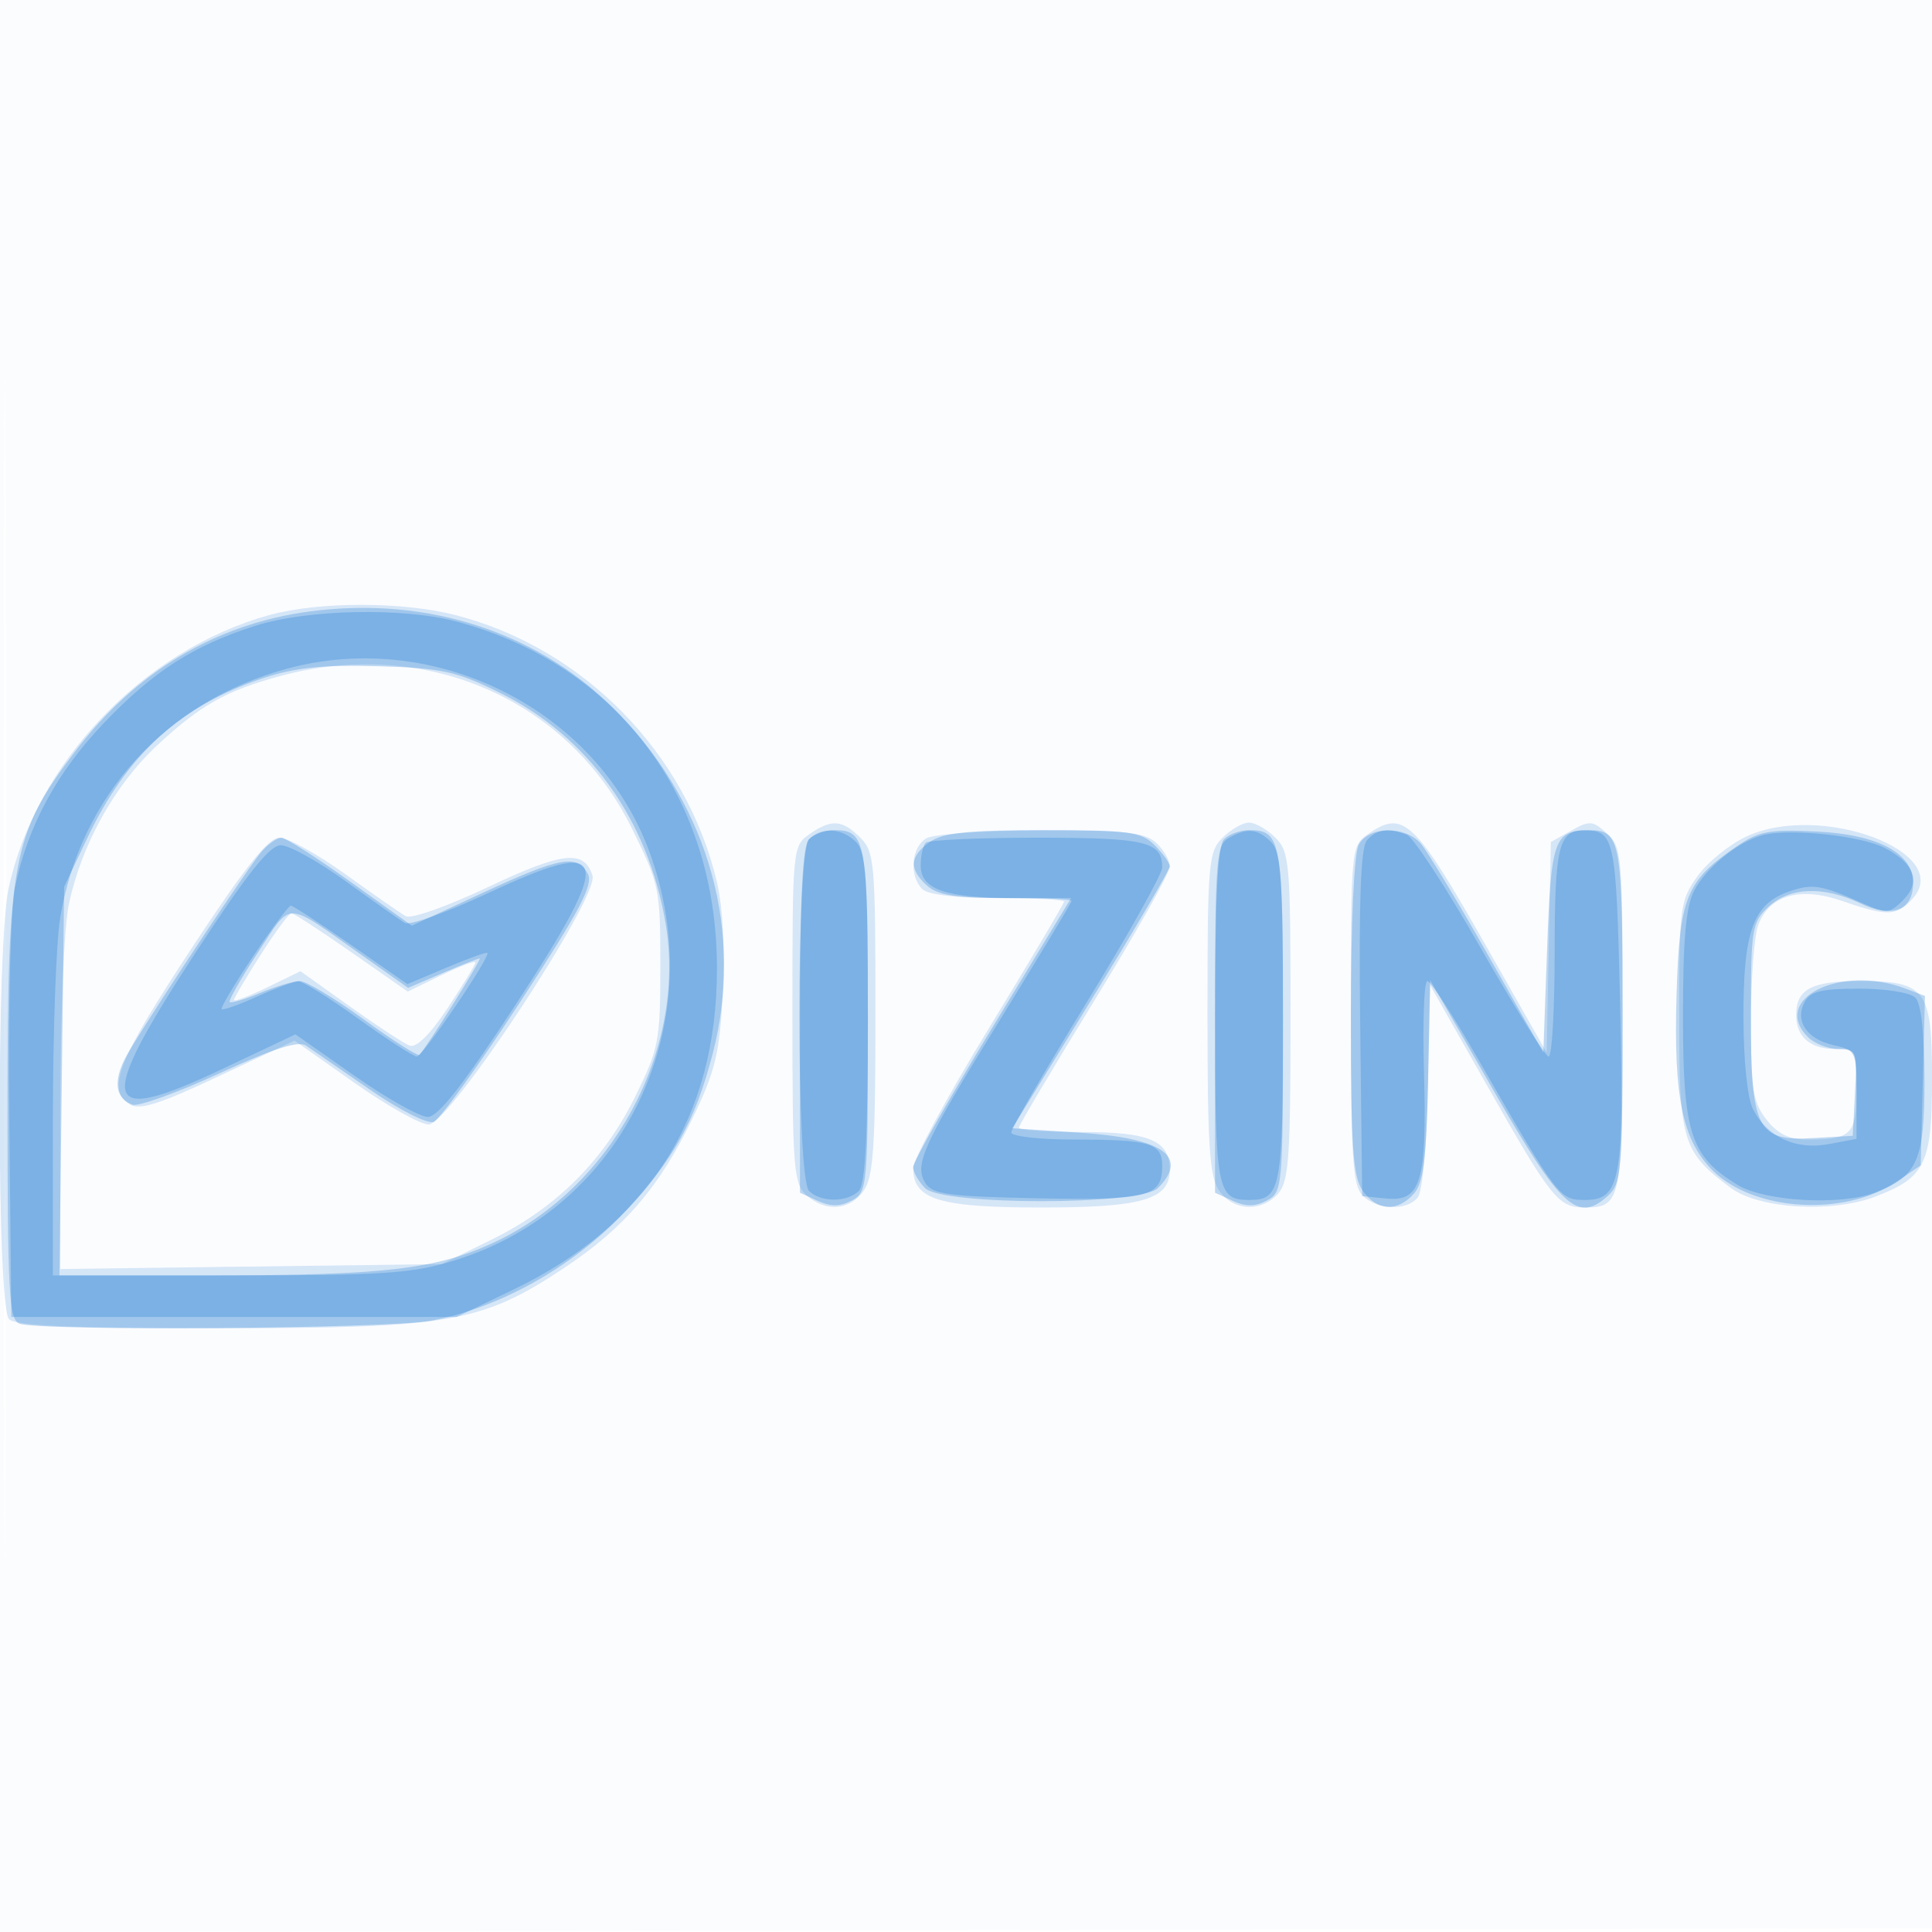 <svg xmlns="http://www.w3.org/2000/svg" width="256" height="256"><path fill="#1976D2" fill-opacity=".016" fill-rule="evenodd" d="M0 128.004v128.004l128.25-.254 128.25-.254.254-127.75L257.008 0H0v128.004m.485.496c0 70.4.119 99.053.265 63.672.146-35.38.146-92.98 0-128C.604 29.153.485 58.1.485 128.5"/><path fill="#1976D2" fill-opacity=".171" fill-rule="evenodd" d="M35.688 81.502c-16.689 4.587-31.027 19.645-34.563 36.297-1.591 7.495-1.528 55.398.075 57.001.873.873 8.465 1.2 27.895 1.2 30.555 0 34.812-.751 45.788-8.081 7.892-5.27 12.536-10.698 16.883-19.736 3.035-6.309 3.587-8.599 4.007-16.625.301-5.754.002-11.36-.781-14.683-4.016-17.028-17.601-30.933-34.527-35.342-7.054-1.837-18.156-1.851-24.777-.031m1.542 8.048c-7.275 1.959-10.739 3.911-16.491 9.291-5.575 5.215-9.945 13.102-11.614 20.958C8.491 122.788 8 134.483 8 146.625v21.527l25.275-.326 25.275-.326 6.693-3.297c8.505-4.189 14.773-10.459 18.96-18.964 3.099-6.295 3.297-7.331 3.297-17.27 0-10.216-.128-10.831-3.778-18.217-8.471-17.139-27.368-25.35-46.492-20.202m69.993 21.007c-2.184 1.529-2.223 1.946-2.223 23.845 0 20.322.161 22.434 1.829 23.943 2.546 2.305 5.771 2.064 7.614-.568 1.291-1.842 1.557-5.86 1.557-23.5 0-19.944-.125-21.402-2-23.277-2.407-2.407-3.84-2.501-6.777-.443M162 111c-1.875 1.875-2 3.333-2 23.277 0 17.64.266 21.658 1.557 23.5 1.888 2.696 5.538 2.881 7.788.394 1.433-1.583 1.655-4.738 1.655-23.5 0-20.338-.123-21.794-2-23.671-1.1-1.1-2.675-2-3.5-2-.825 0-2.4.9-3.5 2m19.223-.443c-2.185 1.529-2.223 1.943-2.223 23.928 0 19.005.237 22.609 1.571 23.944 1.914 1.913 5.788 2.049 7.276.255.636-.765 1.21-6.928 1.373-14.732l.28-13.416 7.364 12.982C205.548 158.826 206.48 160 209.955 160c4.885 0 5.045-.792 5.045-25.045 0-21.624-.093-22.729-2.068-24.517-1.89-1.71-2.3-1.742-4.75-.368l-2.682 1.503-.28 13.953-.28 13.954-7.942-13.983c-9.611-16.922-11.029-18.265-15.775-14.94m50.178.292c-2.254 1.055-5.179 3.433-6.5 5.284-2.281 3.199-2.401 4.123-2.401 18.544 0 16.559.41 17.926 6.798 22.696 3.77 2.815 13.394 3.398 19.238 1.166 6.589-2.516 7.464-4.345 7.464-15.607 0-11.877-.786-12.932-9.629-12.932-6.344 0-8.371 1.09-8.371 4.5 0 2.883 1.869 4.5 5.2 4.5 2.721 0 2.8.153 2.8 5.393 0 5.933-.664 6.607-6.509 6.607-2.423 0-3.917-.726-5.418-2.635-1.793-2.278-2.073-4.029-2.073-12.935 0-5.665.442-11.462.982-12.883 1.505-3.959 5.545-5.102 11.152-3.155 5.951 2.065 7.18 2.024 9.291-.309 5.584-6.17-12.213-12.823-22.024-8.234m-108.651.231c-2.009 1.17-2.318 4.952-.55 6.72.752.752 4.489 1.2 10 1.2 4.84 0 8.8.206 8.8.458s-4.5 7.833-10 16.847c-5.5 9.013-10 17.331-10 18.485 0 4.154 3.445 5.21 17 5.21 13.367 0 17-1.065 17-4.985 0-3.866-2.652-5.015-11.571-5.015-4.636 0-8.429-.257-8.429-.571 0-.314 4.5-7.888 10-16.832 5.5-8.943 10-16.942 10-17.774 0-.832-.823-2.258-1.829-3.168-1.514-1.371-4.135-1.65-15.25-1.625-7.381.017-14.208.489-15.171 1.05m-97.424 14.67c-9.745 14.817-11.241 18.589-8.161 20.564 1.302.836 3.862.034 11.763-3.682l10.099-4.751 7.889 5.56C51.255 146.498 55.7 149 56.795 149c2.75 0 22.608-30.155 21.714-32.973-1.106-3.483-3.935-3.172-13.839 1.52-5.401 2.558-10.215 4.258-10.916 3.854-.69-.397-4.285-2.9-7.989-5.561-3.704-2.662-7.635-4.84-8.736-4.84-1.473 0-4.562 3.893-11.703 14.75m9.205.769c-1.942 3.036-3.531 5.73-3.531 5.987 0 .258 1.983-.495 4.407-1.673l4.407-2.141 6.535 4.663c3.594 2.565 7.16 4.903 7.924 5.196.885.34 2.719-1.471 5.058-4.994 2.018-3.039 3.669-5.752 3.669-6.029 0-.276-2.019.479-4.487 1.678l-4.486 2.18-7.438-5.193c-4.091-2.856-7.683-5.193-7.982-5.193-.3 0-2.134 2.484-4.076 5.519"/><path fill="#1976D2" fill-opacity=".279" fill-rule="evenodd" d="M41 81.025C28.537 82.684 17.927 89.04 9.881 99.668 1.651 110.539 1 113.976 1 146.587c0 24.791.191 28.272 1.582 28.806 2.634 1.011 48.755.679 54.532-.392 9.082-1.684 18.902-7.194 25.62-14.375 6.58-7.035 9.398-12.102 11.723-21.086 4.107-15.866-.397-32.335-12.238-44.749C71.831 83.9 56.89 78.911 41 81.025m-6.091 8.816C23.995 93.441 16.861 99.915 11.59 111l-3.09 6.5-.311 25.75L7.877 169l20.312-.006c22.651-.006 29.552-.806 37.132-4.3 15.762-7.268 25.66-25.526 22.892-42.229-2.291-13.823-10.231-24.887-22.029-30.695-5.756-2.834-7.657-3.246-16.105-3.493-7.216-.211-10.958.175-15.17 1.564M107.2 111.2c-.863.863-1.2 7.605-1.2 24.021v22.822l2.374 1.081c1.722.785 2.956.77 4.5-.056 2.073-1.11 2.126-1.71 2.126-23.903 0-23.9-.226-25.165-4.5-25.165-1.155 0-2.64.54-3.3 1.2m16.023.357c-2.702 1.892-2.817 3.595-.394 5.788 1.404 1.271 3.832 1.655 10.465 1.655h8.636l-10.465 17.199c-5.756 9.46-10.465 17.752-10.465 18.429 0 .676.707 1.936 1.571 2.801 2.311 2.31 28.547 2.31 30.858 0 4.171-4.172.701-6.619-10.419-7.347l-8.88-.582 10.435-16.948c5.739-9.321 10.435-17.309 10.435-17.75 0-.441-.9-1.702-2-2.802-1.791-1.791-3.333-2-14.777-2-9.947 0-13.27.345-15 1.557m38.977-.357c-.863.863-1.2 7.605-1.2 24.021v22.822l2.374 1.081c1.722.785 2.956.77 4.5-.056 2.073-1.11 2.126-1.71 2.126-23.903 0-23.9-.226-25.165-4.5-25.165-1.155 0-2.64.54-3.3 1.2m17.835.734c-.618 1.156-1.035 10.322-1.035 22.778 0 17.246.269 21.227 1.557 23.065 1.882 2.687 4.56 2.857 6.758.428 1.293-1.429 1.681-4.502 1.905-15.062l.28-13.267 8.371 14.573c8.98 15.633 11.158 17.645 15.169 14.015 1.834-1.66 1.96-3.196 1.96-23.919 0-23.201-.247-24.561-4.45-24.53-4.625.035-5.023 1.159-5.55 15.683l-.5 13.776-7.364-12.987c-4.05-7.143-8.058-13.774-8.905-14.737-2.095-2.379-6.882-2.271-8.196.184m50.057.231c-6.694 4.586-7.554 6.72-7.941 19.685-.402 13.498.776 19.23 4.772 23.227 5.416 5.416 17.431 6.178 24.316 1.543l3.261-2.195.283-11.225.283-11.225-2.598-.987c-8.585-3.264-17.933 1.405-12.897 6.441.865.864 2.687 1.571 4.05 1.571 2.386 0 2.468.216 2.179 5.75l-.3 5.75-5.159.299c-7.575.439-8.341-1.062-8.341-16.347 0-11.359.142-12.237 2.314-14.278 2.809-2.638 7.289-2.808 12.206-.463 4.212 2.008 6.98.933 6.98-2.712 0-3.946-4.643-6.418-12.801-6.817-6.244-.306-7.651-.043-10.607 1.983m-195.349.585c-1.529 1.708-13.118 19.138-17.546 26.387-2.261 3.703-2.142 6.287.334 7.237.758.29 5.927-1.566 11.489-4.126 7.155-3.294 10.525-4.376 11.525-3.702.778.525 4.574 3.14 8.435 5.811 3.927 2.716 7.663 4.61 8.478 4.297.802-.307 5.941-7.425 11.422-15.818 7.949-12.173 9.771-15.62 9.007-17.047-1.417-2.648-3.65-2.242-13.971 2.541l-9.344 4.33-8.15-5.83c-4.483-3.207-8.592-5.83-9.131-5.83-.54 0-1.686.787-2.548 1.75m-.584 13.488c-2.236 3.403-3.911 6.344-3.721 6.534.19.19 2.024-.356 4.076-1.213 2.052-.858 4.4-1.559 5.218-1.559.819 0 4.629 2.284 8.468 5.077 3.839 2.792 7.155 4.901 7.369 4.688.948-.948 8.346-12.765 7.992-12.765-.217 0-2.441.877-4.941 1.949l-4.546 1.948-6.287-4.438c-10.191-7.194-9.057-7.176-13.628-.221"/><path fill="#1976D2" fill-opacity=".273" fill-rule="evenodd" d="M33.798 82.931c-8.211 2.625-13.509 6.034-20.071 12.915-6.192 6.493-10.06 13.636-11.725 21.654-.608 2.93-.927 15.765-.77 31l.268 26h59l7.5-3.611c18.005-8.67 27-22.855 27-42.577 0-22.696-13.176-40.246-34.5-45.951-7.099-1.899-19.831-1.627-26.702.57m4.307 5.652c-16.064 4.319-27.48 16.855-30.14 33.096-.524 3.202-.956 15.159-.959 26.571L7 169h23.395c20.578 0 24.175-.241 29.877-2.002 22.558-6.968 34.208-31.603 25.7-54.343-6.975-18.642-28.258-29.346-47.867-24.072M107.2 111.2c-1.701 1.701-1.701 44.899 0 46.6 1.543 1.543 5.057 1.543 6.6 0 .86-.86 1.2-7.362 1.2-22.929 0-18.419-.239-21.967-1.571-23.3-1.872-1.871-4.568-2.032-6.229-.371m55.55-.12c-1.584.923-1.75 3.134-1.75 23.27 0 23.358.236 24.65 4.5 24.65 4.254 0 4.5-1.32 4.5-24.129 0-18.419-.239-21.967-1.571-23.3-1.808-1.807-3.21-1.929-5.679-.491m18.353.295c-.8.965-1.061 8.218-.872 24.25l.269 22.875 3.251.313c4.545.439 5.342-2.294 4.929-16.9-.185-6.552.019-11.913.453-11.913s3.394 4.534 6.578 10.076C206.449 158.766 206.626 159 210.003 159c4.766 0 5.224-2.589 4.661-26.389-.509-21.517-.726-22.556-4.714-22.596-3.416-.033-3.95 2.154-3.95 16.185 0 7.59-.357 13.8-.793 13.8-.437 0-4.492-6.479-9.012-14.397-4.52-7.919-8.925-14.669-9.788-15-2.471-.948-4.069-.715-5.304.772m52.397-.701c-3.295.922-7.434 4.298-9.015 7.355-1.103 2.134-1.484 6.417-1.481 16.671.004 15.473.984 18.493 7.237 22.305 3.589 2.189 13.616 2.76 18.154 1.035 5.694-2.165 6.605-4.211 6.605-14.84 0-6.289-.43-10.23-1.2-11-.678-.678-3.926-1.2-7.465-1.2-4.978 0-6.46.365-7.215 1.776-1.343 2.51.305 4.939 3.886 5.725 2.911.64 2.994.821 2.994 6.533v5.875l-3.692.693c-4.362.818-8.158-.935-10.029-4.632-.743-1.468-1.255-6.445-1.264-12.27-.017-11.272 1.301-14.917 5.983-16.549 3.177-1.108 4.245-.939 9.871 1.559 3.118 1.385 3.512 1.354 5.289-.423 2.428-2.428 1.572-4.858-2.441-6.934-3.182-1.645-12.783-2.639-16.217-1.679m-110.833.993c-.367.366-.667 1.727-.667 3.024 0 3.177 3.3 4.309 12.565 4.309 4.089 0 7.435.165 7.435.367 0 .202-4.13 7.064-9.178 15.25-10.576 17.151-11.746 19.694-10.194 22.158.928 1.473 3.097 1.766 14.842 2.004 14.641.297 16.53-.194 16.53-4.294 0-3.007-1.59-3.485-11.582-3.485-4.63 0-8.418-.425-8.418-.945s4.5-8.282 9.999-17.25c5.5-8.968 10-17.003 10-17.855.002-3.433-2.16-3.95-16.532-3.95-7.774 0-14.434.3-14.8.667M25.901 126.25c-13.307 20.385-12.665 23.081 3.658 15.349l9.587-4.541 7.808 5.471c4.295 3.009 8.673 5.471 9.73 5.471 1.375 0 4.705-4.262 11.698-14.971 13.148-20.136 12.572-22.294-3.9-14.597-5.344 2.498-10.226 4.235-10.849 3.861-.623-.374-4.121-2.842-7.773-5.486-3.652-2.644-7.543-4.807-8.648-4.807-1.482 0-4.446 3.735-11.311 14.25m7.649.446c-2.47 3.683-4.347 6.841-4.17 7.018.177.177 2.302-.577 4.721-1.674 2.419-1.098 4.861-2.006 5.426-2.018.566-.012 4.153 2.228 7.973 4.978 3.82 2.75 7.302 5 7.738 5 .774 0 9.794-13.264 9.344-13.739-.125-.131-2.559.746-5.41 1.951l-5.183 2.19-7.481-5.201C42.393 122.34 38.805 120 38.534 120c-.27 0-2.513 3.013-4.984 6.696"/></svg>